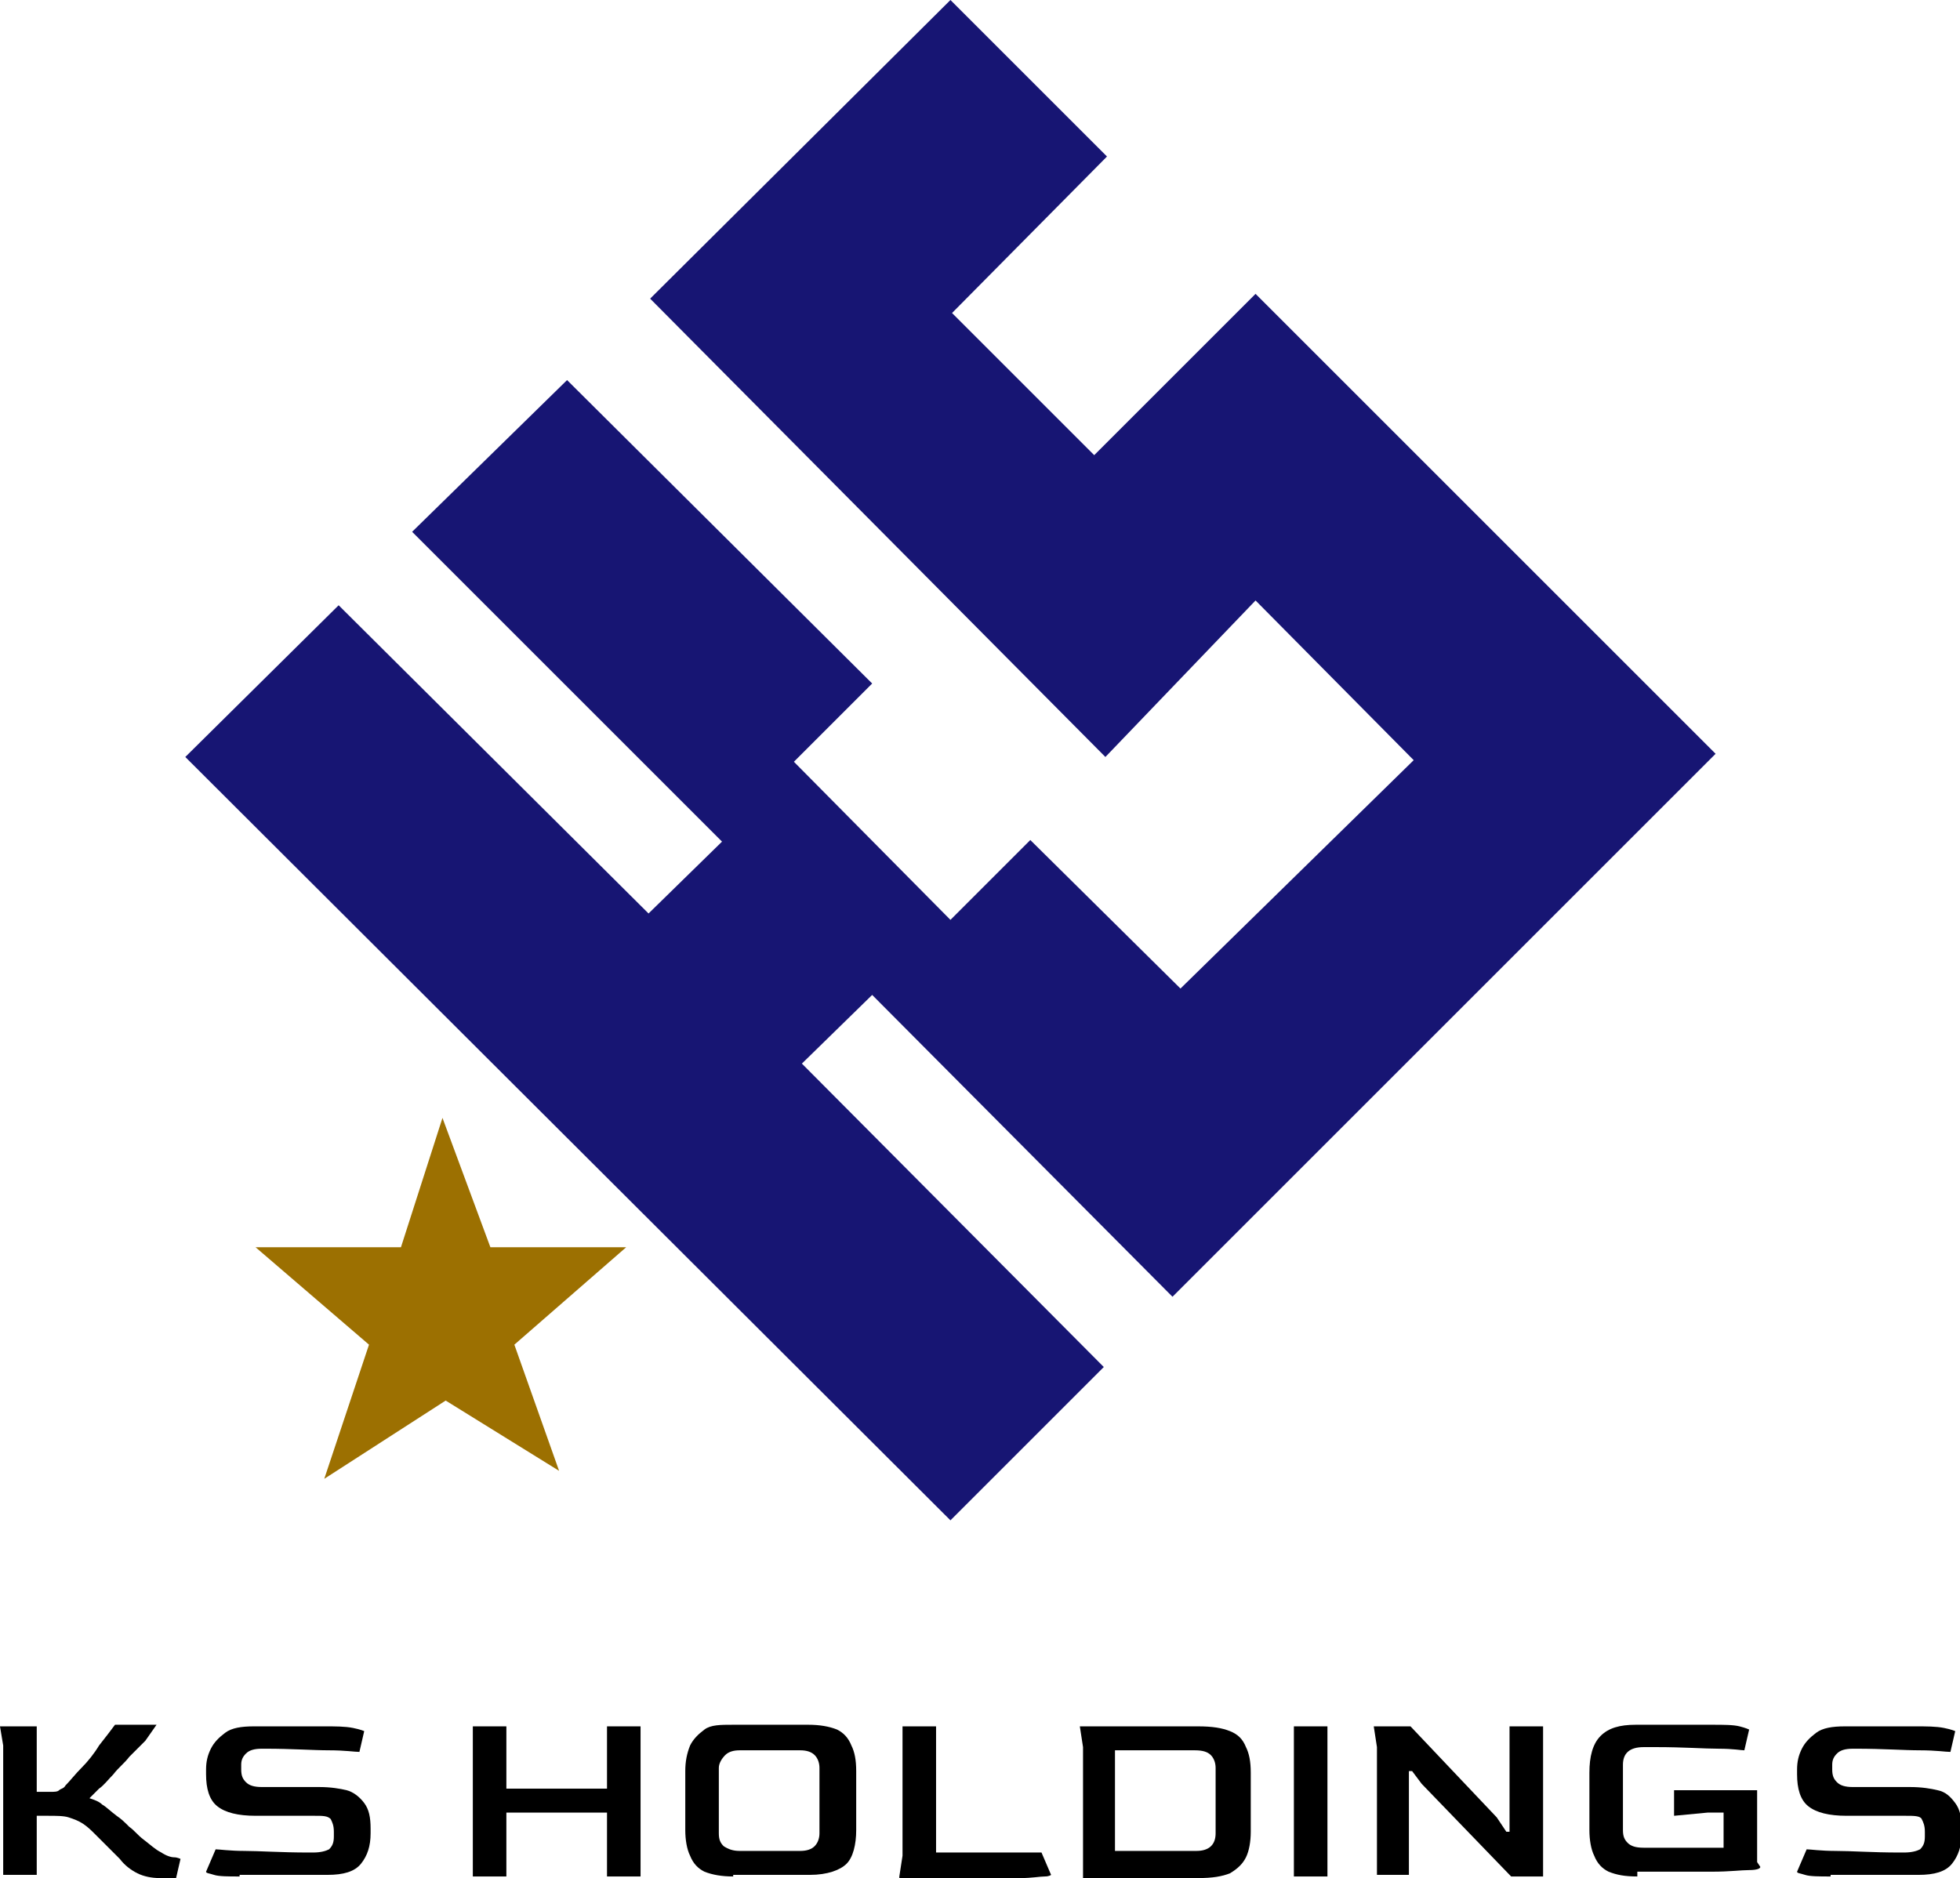 <?xml version="1.0" encoding="utf-8"?>
<!-- Generator: Adobe Illustrator 25.4.1, SVG Export Plug-In . SVG Version: 6.00 Build 0)  -->
<svg version="1.1" id="レイヤー_1" xmlns="http://www.w3.org/2000/svg" xmlns:xlink="http://www.w3.org/1999/xlink" x="0px"
	 y="0px" viewBox="0 0 122.7 117.6" style="enable-background:new 0 0 122.7 117.6;" xml:space="preserve">
<style type="text/css">
	.st0{fill:#9C7001;}
	.st1{fill:#171573;}
</style>
<g>
	<polygon class="st0" points="27.7,70 25.1,78.1 16,78.1 23.1,84.2 20.3,92.6 27.9,87.7 35,92.1 32.2,84.2 39.2,78.1 30.7,78.1 	"/>
	<path class="st0" d="M11.6,47.4"/>
	<polygon class="st1" points="11.6,47.4 59.5,95.2 69.1,85.6 50.2,66.6 54.6,62.3 73.4,81.2 107.4,47.2 78.6,18.4 68.5,28.5 
		59.6,19.6 69.3,9.8 59.5,0 40.7,18.7 69.2,47.4 78.6,37.6 88.5,47.6 73.9,61.9 64.5,52.6 59.5,57.6 49.7,47.7 54.6,42.8 35.5,23.8 
		25.8,33.3 45.2,52.7 40.6,57.2 21.2,37.9 	"/>
	<g>
		<path d="M10,117.6c-0.5,0-1-0.1-1.4-0.3c-0.4-0.2-0.8-0.5-1.1-0.9c-0.4-0.4-0.9-0.9-1.5-1.5c-0.3-0.3-0.5-0.5-0.8-0.7
			c-0.3-0.2-0.6-0.3-0.9-0.4c-0.3-0.1-0.8-0.1-1.3-0.1H2.3v3.7H0.2v-8.1L0,108.1h2.3v4.1h0.9c0.2,0,0.4,0,0.5-0.1
			c0.1-0.1,0.3-0.1,0.4-0.3c0.3-0.3,0.6-0.7,1-1.1c0.4-0.4,0.8-0.9,1.1-1.4c0.4-0.5,0.7-0.9,1-1.3h2.6l-0.7,1c-0.3,0.3-0.6,0.6-1,1
			c-0.3,0.4-0.7,0.7-1,1.1c-0.3,0.3-0.6,0.7-0.9,0.9c-0.3,0.3-0.5,0.5-0.6,0.6c0.3,0.1,0.6,0.2,0.8,0.4c0.2,0.1,0.5,0.4,0.9,0.7
			c0.3,0.2,0.5,0.4,0.8,0.7c0.3,0.2,0.5,0.5,0.9,0.8c0.4,0.3,0.7,0.6,1.1,0.8c0.3,0.2,0.6,0.3,0.8,0.3c0.2,0,0.4,0.1,0.4,0.1
			l-0.3,1.3c0,0-0.1,0.1-0.3,0.1C10.6,117.6,10.3,117.6,10,117.6z"/>
		<path d="M15,117.5c-0.7,0-1.3,0-1.6-0.1c-0.3-0.1-0.5-0.1-0.5-0.2l0.6-1.4c0.2,0,0.9,0.1,1.8,0.1s2.3,0.1,4,0.1h0.3
			c0.5,0,0.8-0.1,1-0.2c0.2-0.2,0.3-0.4,0.3-0.8v-0.3c0-0.4-0.1-0.6-0.2-0.8c-0.2-0.2-0.5-0.2-1-0.2H16c-1.1,0-1.9-0.2-2.4-0.6
			s-0.7-1.1-0.7-2v-0.3c0-0.5,0.1-0.9,0.3-1.3c0.2-0.4,0.5-0.7,0.9-1s1-0.4,1.8-0.4h4.4c0.7,0,1.3,0,1.8,0.1s0.7,0.2,0.7,0.2
			l-0.3,1.3c-0.3,0-0.9-0.1-1.9-0.1c-1,0-2.3-0.1-4-0.1l-0.2,0c-0.5,0-0.8,0.1-1,0.3c-0.2,0.2-0.3,0.4-0.3,0.7v0.3
			c0,0.4,0.1,0.6,0.3,0.8c0.2,0.2,0.5,0.3,1,0.3h3.6c0.7,0,1.3,0.1,1.7,0.2s0.8,0.4,1.1,0.8s0.4,0.9,0.4,1.6v0.3
			c0,0.8-0.2,1.4-0.6,1.9c-0.4,0.5-1.1,0.7-2.1,0.7H15z"/>
		<path d="M29.6,117.5v-9.4h2.1v3.9H38v-3.9h2.1v9.4H38v-4h-6.3v4H29.6z"/>
		<path d="M45.9,117.5c-0.7,0-1.3-0.1-1.8-0.3c-0.4-0.2-0.7-0.5-0.9-1c-0.2-0.4-0.3-1-0.3-1.6v-3.7c0-0.6,0.1-1.1,0.3-1.6
			c0.2-0.4,0.5-0.7,0.9-1s1-0.3,1.8-0.3h4.7c0.7,0,1.3,0.1,1.8,0.3c0.4,0.2,0.7,0.5,0.9,1c0.2,0.4,0.3,0.9,0.3,1.6v3.7
			c0,0.9-0.2,1.7-0.6,2.1s-1.2,0.7-2.3,0.7H45.9z M46.3,115.9h3.8c0.4,0,0.7-0.1,0.9-0.3c0.2-0.2,0.3-0.5,0.3-0.8v-4.1
			c0-0.3-0.1-0.6-0.3-0.8s-0.5-0.3-0.9-0.3h-3.8c-0.4,0-0.7,0.1-0.9,0.3c-0.2,0.2-0.4,0.5-0.4,0.8v4.1c0,0.4,0.1,0.6,0.3,0.8
			C45.6,115.8,45.9,115.9,46.3,115.9z"/>
		<path d="M56.3,117.5l0.2-1.3v-8.1h2.1v7.9h6.6l0.6,1.4c0,0-0.1,0.1-0.4,0.1c-0.3,0-0.8,0.1-1.5,0.1H56.3z"/>
		<path d="M67.8,117.5v-8.1l-0.2-1.3h7.4c0.9,0,1.5,0.1,2,0.3c0.5,0.2,0.8,0.5,1,1c0.2,0.4,0.3,0.9,0.3,1.6v3.7
			c0,0.6-0.1,1.2-0.3,1.6c-0.2,0.4-0.5,0.7-1,1c-0.5,0.2-1.1,0.3-2,0.3H67.8z M69.9,115.9h5c0.8,0,1.2-0.4,1.2-1.1v-4.1
			c0-0.3-0.1-0.6-0.3-0.8s-0.5-0.3-1-0.3h-5V115.9z"/>
		<path d="M81,117.5v-9.4h2.1v9.4H81z"/>
		<path d="M86.2,117.5v-8.1l-0.2-1.3h2.3l5.4,5.7l0.6,0.9h0.2v-6.6h2.1v9.4h-2l-5.6-5.8l-0.6-0.8h-0.2v6.5H86.2z"/>
		<path d="M102.5,117.5c-0.8,0-1.3-0.1-1.8-0.3c-0.4-0.2-0.7-0.5-0.9-1c-0.2-0.4-0.3-1-0.3-1.6V111c0-1,0.2-1.8,0.7-2.3
			c0.5-0.5,1.2-0.7,2.2-0.7h4.8c0.7,0,1.3,0,1.7,0.1s0.6,0.2,0.6,0.2l-0.3,1.3c-0.2,0-0.7-0.1-1.6-0.1s-2.2-0.1-3.9-0.1h-0.8
			c-0.9,0-1.3,0.4-1.3,1.1v4.1c0,0.4,0.1,0.6,0.3,0.8s0.5,0.3,1,0.3h0.7c1,0,1.9,0,2.6,0c0.7,0,1.3,0,1.7,0v-2.2l-1,0l-2.1,0.2v-1.6
			h5.2v4.5l0.2,0.3c0,0.1-0.2,0.2-0.7,0.2s-1.2,0.1-2.3,0.1H102.5z"/>
		<path d="M114.6,117.5c-0.7,0-1.3,0-1.6-0.1c-0.3-0.1-0.5-0.1-0.5-0.2l0.6-1.4c0.2,0,0.9,0.1,1.8,0.1c1,0,2.3,0.1,4,0.1h0.3
			c0.5,0,0.8-0.1,1-0.2c0.2-0.2,0.3-0.4,0.3-0.8v-0.3c0-0.4-0.1-0.6-0.2-0.8s-0.5-0.2-1-0.2h-3.7c-1.1,0-1.9-0.2-2.4-0.6
			c-0.5-0.4-0.7-1.1-0.7-2v-0.3c0-0.5,0.1-0.9,0.3-1.3c0.2-0.4,0.5-0.7,0.9-1s1-0.4,1.8-0.4h4.4c0.7,0,1.3,0,1.8,0.1
			s0.7,0.2,0.7,0.2l-0.3,1.3c-0.3,0-0.9-0.1-1.9-0.1c-1,0-2.3-0.1-4-0.1l-0.2,0c-0.5,0-0.8,0.1-1,0.3s-0.3,0.4-0.3,0.7v0.3
			c0,0.4,0.1,0.6,0.3,0.8s0.5,0.3,1,0.3h3.6c0.7,0,1.3,0.1,1.7,0.2c0.5,0.1,0.8,0.4,1.1,0.8s0.4,0.9,0.4,1.6v0.3
			c0,0.8-0.2,1.4-0.6,1.9c-0.4,0.5-1.1,0.7-2.1,0.7H114.6z"/>
	</g>
</g>
</svg>
